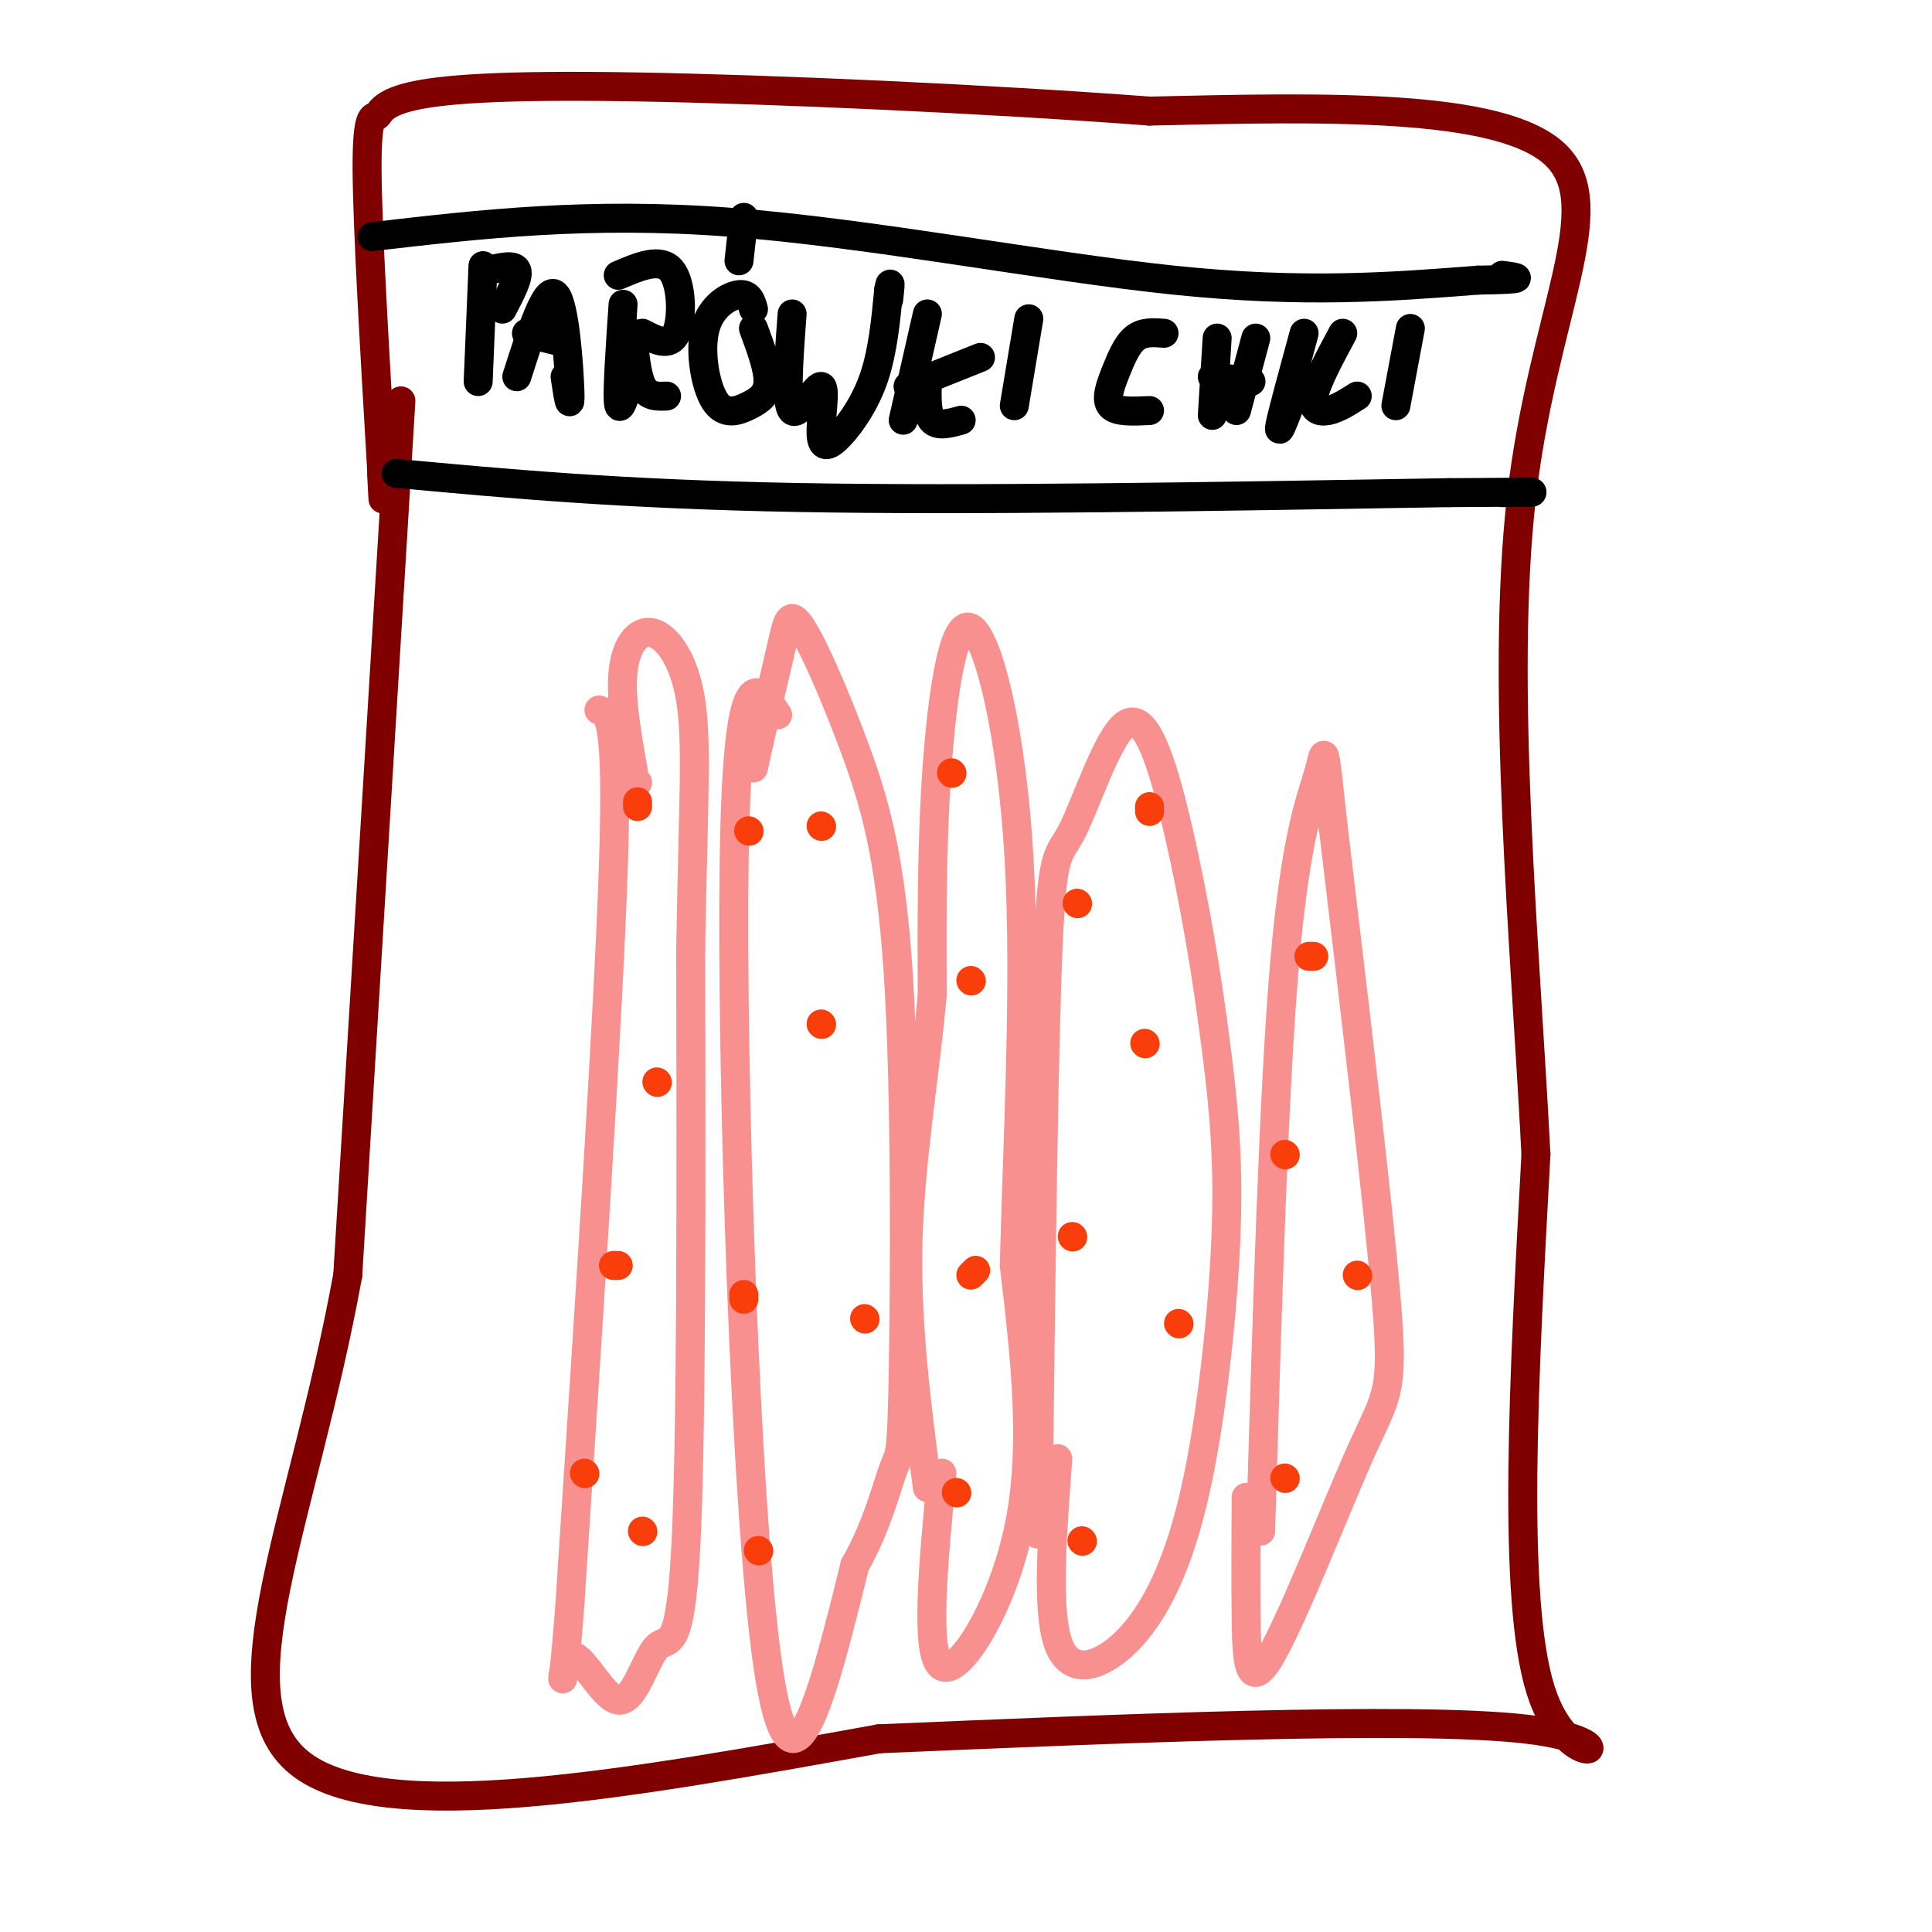 <svg viewBox='0 0 400 400' version='1.1' xmlns='http://www.w3.org/2000/svg' xmlns:xlink='http://www.w3.org/1999/xlink'><g fill='none' stroke='rgb(128,0,0)' stroke-width='6' stroke-linecap='round' stroke-linejoin='round'><path d='M83,83c0.000,0.000 -11.000,181.000 -11,181'/><path d='M72,264c-9.267,50.822 -26.933,87.378 -10,101c16.933,13.622 68.467,4.311 120,-5'/><path d='M182,360c48.690,-2.071 110.417,-4.750 134,-2c23.583,2.750 9.024,10.929 3,-8c-6.024,-18.929 -3.512,-64.964 -1,-111'/><path d='M318,239c-2.250,-43.821 -7.375,-97.875 -3,-136c4.375,-38.125 18.250,-60.321 7,-71c-11.250,-10.679 -47.625,-9.839 -84,-9'/><path d='M238,23c-34.254,-2.575 -77.888,-4.513 -106,-5c-28.112,-0.487 -40.700,0.478 -47,2c-6.300,1.522 -6.312,3.602 -7,4c-0.688,0.398 -2.054,-0.886 -2,11c0.054,11.886 1.527,36.943 3,62'/><path d='M79,97c0.500,10.500 0.250,5.750 0,1'/></g>
<g fill='none' stroke='rgb(249,144,144)' stroke-width='6' stroke-linecap='round' stroke-linejoin='round'><path d='M124,147c2.000,0.583 4.000,1.167 3,32c-1.000,30.833 -5.000,91.917 -9,153'/><path d='M118,332c-1.894,25.420 -2.129,12.469 0,11c2.129,-1.469 6.622,8.544 10,9c3.378,0.456 5.640,-8.647 8,-11c2.360,-2.353 4.817,2.042 6,-21c1.183,-23.042 1.091,-73.521 1,-124'/><path d='M143,196c0.537,-29.821 1.381,-42.375 0,-51c-1.381,-8.625 -4.987,-13.322 -8,-14c-3.013,-0.678 -5.432,2.663 -6,8c-0.568,5.337 0.716,12.668 2,20'/><path d='M131,159c0.500,3.833 0.750,3.417 1,3'/><path d='M161,148c-4.178,-6.356 -8.356,-12.711 -9,30c-0.644,42.711 2.244,134.489 7,167c4.756,32.511 11.378,5.756 18,-21'/><path d='M177,324c4.486,-7.723 6.702,-16.529 8,-20c1.298,-3.471 1.678,-1.607 2,-20c0.322,-18.393 0.586,-57.045 -1,-82c-1.586,-24.955 -5.023,-36.215 -9,-47c-3.977,-10.785 -8.494,-21.096 -11,-25c-2.506,-3.904 -3.002,-1.401 -4,3c-0.998,4.401 -2.499,10.701 -4,17'/><path d='M158,150c-1.000,4.333 -1.500,6.667 -2,9'/><path d='M195,305c-1.800,18.911 -3.600,37.822 0,40c3.600,2.178 12.600,-12.378 16,-29c3.400,-16.622 1.200,-35.311 -1,-54'/><path d='M210,262c0.569,-24.156 2.493,-57.547 1,-84c-1.493,-26.453 -6.402,-45.968 -10,-48c-3.598,-2.032 -5.885,13.419 -7,29c-1.115,15.581 -1.057,31.290 -1,47'/><path d='M193,206c-1.444,16.378 -4.556,33.822 -5,51c-0.444,17.178 1.778,34.089 4,51'/><path d='M219,302c-1.157,15.534 -2.315,31.068 0,38c2.315,6.932 8.101,5.264 13,1c4.899,-4.264 8.911,-11.122 12,-20c3.089,-8.878 5.255,-19.775 7,-33c1.745,-13.225 3.070,-28.779 3,-42c-0.070,-13.221 -1.535,-24.111 -3,-35'/><path d='M251,211c-1.828,-13.713 -4.899,-30.495 -8,-43c-3.101,-12.505 -6.233,-20.733 -10,-18c-3.767,2.733 -8.168,16.428 -11,22c-2.832,5.572 -4.095,3.021 -5,24c-0.905,20.979 -1.453,65.490 -2,110'/><path d='M215,306c-0.333,18.833 -0.167,10.917 0,3'/><path d='M258,310c-0.048,8.448 -0.096,16.896 0,25c0.096,8.104 0.335,15.863 5,8c4.665,-7.863 13.756,-31.348 19,-43c5.244,-11.652 6.641,-11.472 5,-31c-1.641,-19.528 -6.321,-58.764 -11,-98'/><path d='M276,171c-2.024,-18.571 -1.583,-16.000 -3,-11c-1.417,5.000 -4.690,12.429 -7,39c-2.310,26.571 -3.655,72.286 -5,118'/></g>
<g fill='none' stroke='rgb(0,0,0)' stroke-width='6' stroke-linecap='round' stroke-linejoin='round'><path d='M77,49c22.422,-2.600 44.844,-5.200 74,-3c29.156,2.200 65.044,9.200 92,12c26.956,2.800 44.978,1.400 63,0'/><path d='M306,58c11.333,-0.167 8.167,-0.583 5,-1'/><path d='M82,98c23.333,2.167 46.667,4.333 83,5c36.333,0.667 85.667,-0.167 135,-1'/><path d='M300,102c24.333,-0.167 17.667,-0.083 11,0'/><path d='M100,55c0.000,0.000 -1.000,24.000 -1,24'/><path d='M101,56c2.750,-0.667 5.500,-1.333 6,0c0.500,1.333 -1.250,4.667 -3,8'/><path d='M107,78c3.022,-9.467 6.044,-18.933 8,-17c1.956,1.933 2.844,15.267 3,20c0.156,4.733 -0.422,0.867 -1,-3'/><path d='M109,69c0.000,0.000 8.000,2.000 8,2'/><path d='M129,63c-0.583,8.583 -1.167,17.167 -1,20c0.167,2.833 1.083,-0.083 2,-3'/><path d='M128,57c4.378,-1.867 8.756,-3.733 11,-1c2.244,2.733 2.356,10.067 1,13c-1.356,2.933 -4.178,1.467 -7,0'/><path d='M131,69c0.417,4.417 0.833,8.833 2,11c1.167,2.167 3.083,2.083 5,2'/><path d='M156,64c-0.462,-1.620 -0.923,-3.239 -3,-3c-2.077,0.239 -5.769,2.338 -7,7c-1.231,4.662 0.000,11.889 2,15c2.000,3.111 4.769,2.107 7,1c2.231,-1.107 3.923,-2.316 4,-5c0.077,-2.684 -1.462,-6.842 -3,-11'/><path d='M153,54c0.000,0.000 1.000,-9.000 1,-9'/><path d='M164,65c-0.698,9.305 -1.397,18.609 0,20c1.397,1.391 4.888,-5.133 6,-5c1.112,0.133 -0.156,6.922 0,10c0.156,3.078 1.734,2.444 4,0c2.266,-2.444 5.219,-6.698 7,-12c1.781,-5.302 2.391,-11.651 3,-18'/><path d='M184,60c0.500,-2.667 0.250,-0.333 0,2'/><path d='M187,87c0.000,0.000 5.000,-22.000 5,-22'/><path d='M188,80c0.000,0.000 15.000,-6.000 15,-6'/><path d='M192,79c-0.083,3.333 -0.167,6.667 1,8c1.167,1.333 3.583,0.667 6,0'/><path d='M213,66c0.000,0.000 -3.000,18.000 -3,18'/><path d='M241,69c-2.161,-0.167 -4.321,-0.333 -6,1c-1.679,1.333 -2.875,4.167 -4,7c-1.125,2.833 -2.179,5.667 -1,7c1.179,1.333 4.589,1.167 8,1'/><path d='M252,70c0.000,0.000 -1.000,16.000 -1,16'/><path d='M260,70c0.000,0.000 -4.000,15.000 -4,15'/><path d='M251,78c0.000,0.000 8.000,1.000 8,1'/><path d='M270,69c-2.250,8.250 -4.500,16.500 -5,19c-0.500,2.500 0.750,-0.750 2,-4'/><path d='M278,69c-2.733,5.089 -5.467,10.178 -6,13c-0.533,2.822 1.133,3.378 3,3c1.867,-0.378 3.933,-1.689 6,-3'/><path d='M289,84c0.000,0.000 3.000,-16.000 3,-16'/></g>
<g fill='none' stroke='rgb(249,61,11)' stroke-width='6' stroke-linecap='round' stroke-linejoin='round'><path d='M271,198c0.000,0.000 1.000,0.000 1,0'/><path d='M281,264c0.000,0.000 0.100,0.100 0.1,0.1'/><path d='M266,239c0.000,0.000 0.100,0.100 0.1,0.1'/><path d='M266,306c0.000,0.000 0.100,0.100 0.1,0.1'/><path d='M224,319c0.000,0.000 0.100,0.100 0.1,0.1'/><path d='M244,274c0.000,0.000 0.100,0.100 0.1,0.1'/><path d='M222,256c0.000,0.000 0.100,0.100 0.1,0.1'/><path d='M237,216c0.000,0.000 0.100,0.100 0.1,0.1'/><path d='M223,187c0.000,0.000 0.100,0.100 0.1,0.1'/><path d='M238,168c0.000,0.000 0.000,-1.000 0,-1'/><path d='M197,160c0.000,0.000 0.100,0.100 0.1,0.1'/><path d='M201,203c0.000,0.000 0.100,0.100 0.1,0.1'/><path d='M201,264c0.000,0.000 1.000,-1.000 1,-1'/><path d='M198,309c0.000,0.000 0.100,0.100 0.1,0.1'/><path d='M157,321c0.000,0.000 0.100,0.100 0.1,0.1'/><path d='M179,273c0.000,0.000 0.100,0.100 0.1,0.1'/><path d='M154,268c0.000,0.000 0.000,1.000 0,1'/><path d='M170,212c0.000,0.000 0.100,0.100 0.1,0.1'/><path d='M155,172c0.000,0.000 0.100,0.100 0.1,0.1'/><path d='M170,171c0.000,0.000 0.100,0.100 0.1,0.1'/><path d='M132,166c0.000,0.000 0.000,1.000 0,1'/><path d='M136,224c0.000,0.000 0.100,0.100 0.1,0.1'/><path d='M127,262c0.000,0.000 1.000,0.000 1,0'/><path d='M121,305c0.000,0.000 0.100,0.100 0.1,0.1'/><path d='M133,317c0.000,0.000 0.100,0.100 0.1,0.1'/></g>
</svg>